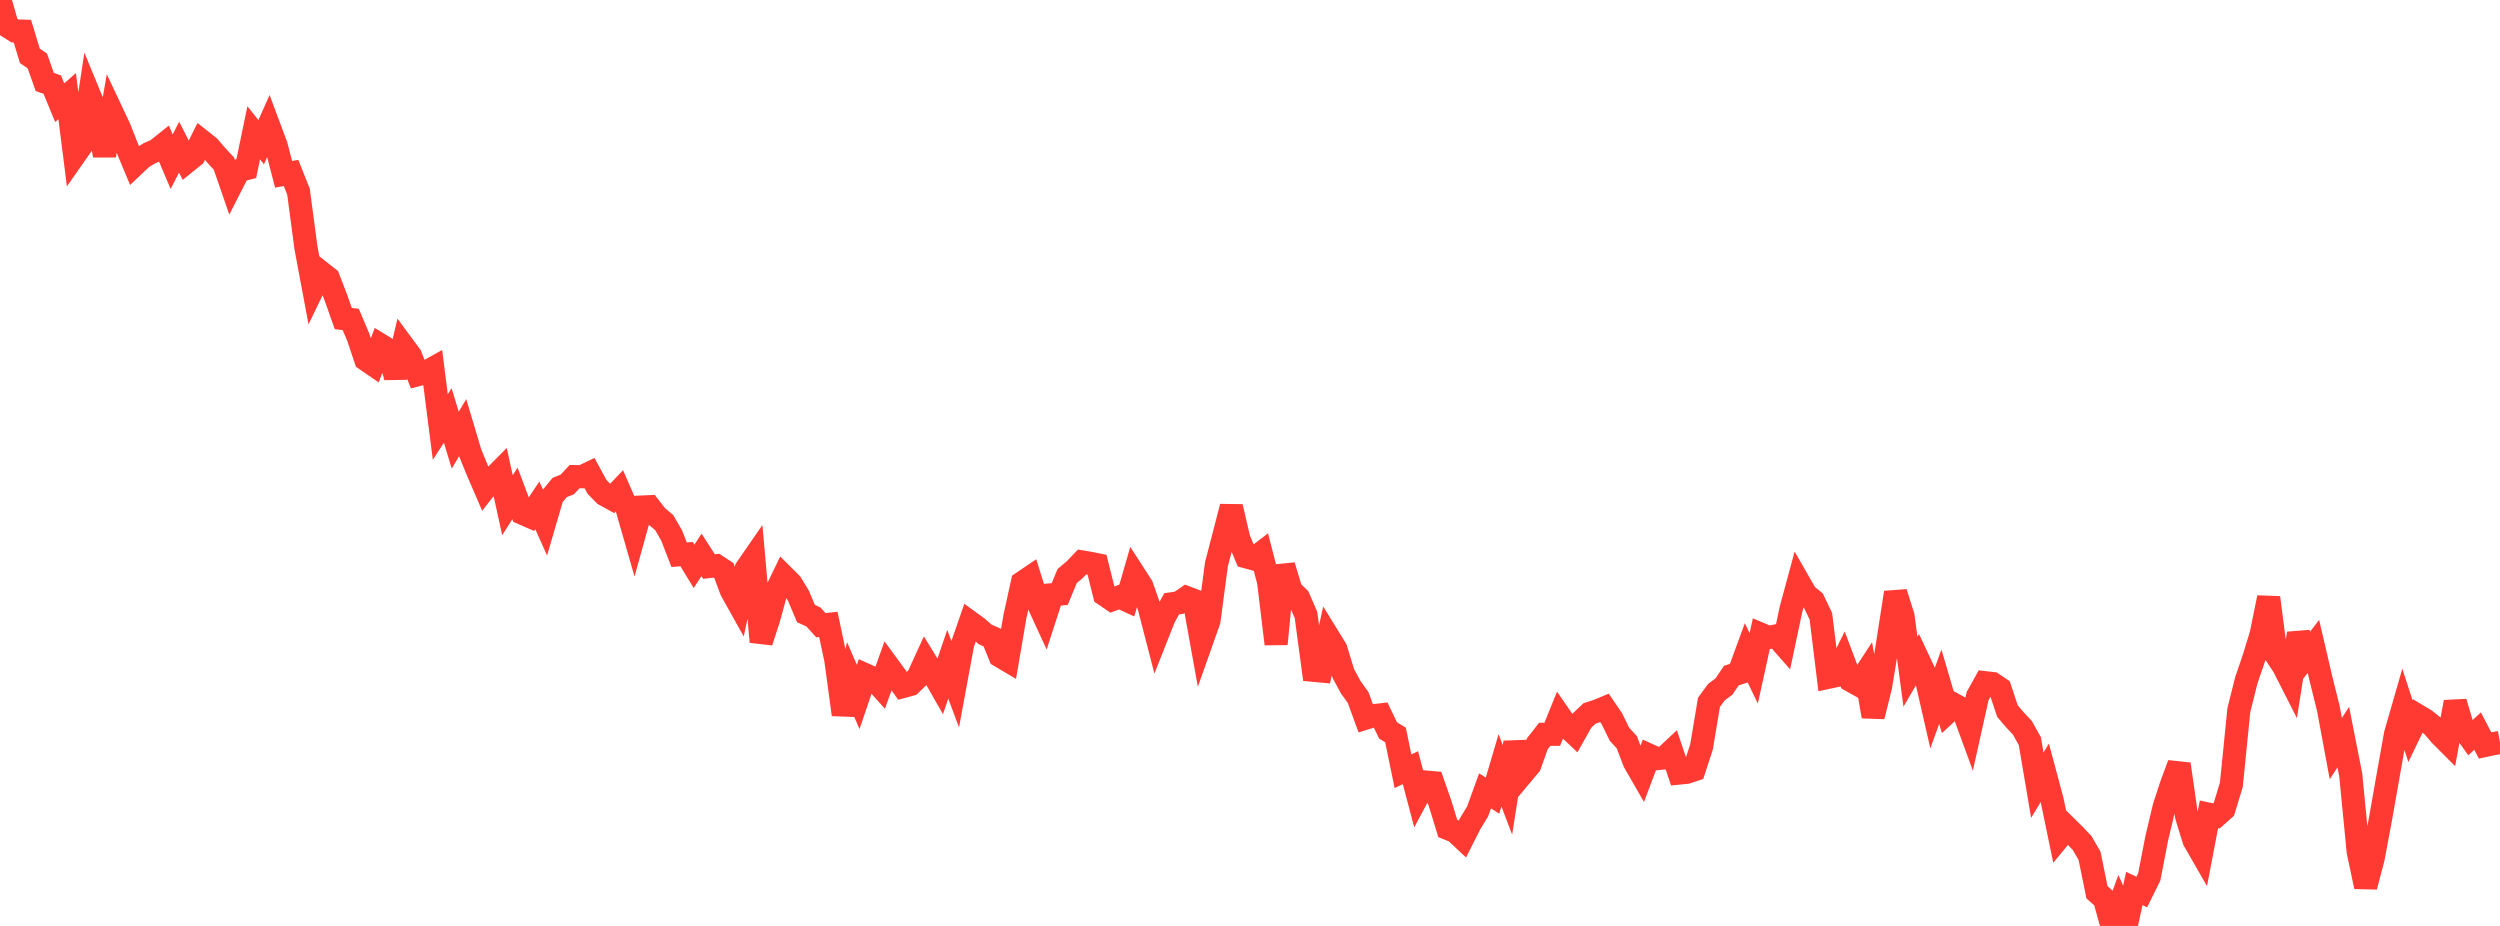 <?xml version="1.0" standalone="no"?>
<!DOCTYPE svg PUBLIC "-//W3C//DTD SVG 1.1//EN" "http://www.w3.org/Graphics/SVG/1.1/DTD/svg11.dtd">

<svg width="135" height="50" viewBox="0 0 135 50" preserveAspectRatio="none" 
  xmlns="http://www.w3.org/2000/svg"
  xmlns:xlink="http://www.w3.org/1999/xlink">


<polyline points="0.0, 0.0 0.403, 1.416 0.806, 1.67 1.209, 1.682 1.612, 3.014 2.015, 3.291 2.418, 4.426 2.821, 4.569 3.224, 5.544 3.627, 5.191 4.03, 8.38 4.433, 7.805 4.836, 5.158 5.239, 6.134 5.642, 8.398 6.045, 6.062 6.448, 6.916 6.851, 7.943 7.254, 8.912 7.657, 8.53 8.06, 8.281 8.463, 8.104 8.866, 7.782 9.269, 8.732 9.672, 7.947 10.075, 8.743 10.478, 8.418 10.881, 7.609 11.284, 7.928 11.687, 8.397 12.09, 8.831 12.493, 9.997 12.896, 9.207 13.299, 9.106 13.701, 7.171 14.104, 7.679 14.507, 6.777 14.91, 7.856 15.313, 9.412 15.716, 9.338 16.119, 10.352 16.522, 13.383 16.925, 15.534 17.328, 14.702 17.731, 15.021 18.134, 16.06 18.537, 17.201 18.94, 17.25 19.343, 18.199 19.746, 19.409 20.149, 19.686 20.552, 18.634 20.955, 18.881 21.358, 20.367 21.761, 18.662 22.164, 19.208 22.567, 20.229 22.97, 20.12 23.373, 19.895 23.776, 23.057 24.179, 22.434 24.582, 23.769 24.985, 23.094 25.388, 24.449 25.791, 25.433 26.194, 26.368 26.597, 25.853 27.0, 25.446 27.403, 27.282 27.806, 26.645 28.209, 27.715 28.612, 27.891 29.015, 27.29 29.418, 28.191 29.821, 26.811 30.224, 26.323 30.627, 26.164 31.03, 25.737 31.433, 25.743 31.836, 25.549 32.239, 26.291 32.642, 26.706 33.045, 26.928 33.448, 26.504 33.851, 27.432 34.254, 28.834 34.657, 27.381 35.06, 27.363 35.463, 27.881 35.866, 28.22 36.269, 28.914 36.672, 29.957 37.075, 29.922 37.478, 30.583 37.881, 29.966 38.284, 30.593 38.687, 30.549 39.09, 30.814 39.493, 31.889 39.896, 32.612 40.299, 30.712 40.701, 30.13 41.104, 34.661 41.507, 33.419 41.91, 31.948 42.313, 31.112 42.716, 31.512 43.119, 32.175 43.522, 33.133 43.925, 33.315 44.328, 33.762 44.731, 33.718 45.134, 35.624 45.537, 38.588 45.94, 36.707 46.343, 37.635 46.746, 36.446 47.149, 36.627 47.552, 37.076 47.955, 35.952 48.358, 36.502 48.761, 37.07 49.164, 36.961 49.567, 36.569 49.97, 35.69 50.373, 36.346 50.776, 37.053 51.179, 35.871 51.582, 36.948 51.985, 34.766 52.388, 33.605 52.791, 33.898 53.194, 34.256 53.597, 34.435 54.0, 35.423 54.403, 35.661 54.806, 33.296 55.209, 31.46 55.612, 31.188 56.015, 32.482 56.418, 33.359 56.821, 32.115 57.224, 32.08 57.627, 31.108 58.03, 30.767 58.433, 30.346 58.836, 30.413 59.239, 30.494 59.642, 32.11 60.045, 32.386 60.448, 32.235 60.851, 32.419 61.254, 31.025 61.657, 31.65 62.06, 32.798 62.463, 34.36 62.866, 33.34 63.269, 32.607 63.672, 32.548 64.075, 32.269 64.478, 32.422 64.881, 34.656 65.284, 33.516 65.687, 30.478 66.09, 28.922 66.493, 27.365 66.896, 29.102 67.299, 30.068 67.701, 30.177 68.104, 29.869 68.507, 31.429 68.91, 34.776 69.313, 30.547 69.716, 31.884 70.119, 32.279 70.522, 33.199 70.925, 36.195 71.328, 36.232 71.731, 34.394 72.134, 35.048 72.537, 36.364 72.94, 37.11 73.343, 37.675 73.746, 38.778 74.149, 38.652 74.552, 38.605 74.955, 39.445 75.358, 39.688 75.761, 41.648 76.164, 41.455 76.567, 42.982 76.97, 42.229 77.373, 42.265 77.776, 43.418 78.179, 44.737 78.582, 44.9 78.985, 45.277 79.388, 44.479 79.791, 43.818 80.194, 42.707 80.597, 42.965 81.0, 41.597 81.403, 42.652 81.806, 40.091 82.209, 41.789 82.612, 41.308 83.015, 40.165 83.418, 39.652 83.821, 39.652 84.224, 38.657 84.627, 39.241 85.03, 39.622 85.433, 38.904 85.836, 38.525 86.239, 38.396 86.642, 38.229 87.045, 38.818 87.448, 39.642 87.851, 40.087 88.254, 41.148 88.657, 41.849 89.06, 40.783 89.463, 40.967 89.866, 40.927 90.269, 40.551 90.672, 41.745 91.075, 41.705 91.478, 41.572 91.881, 40.338 92.284, 37.927 92.687, 37.375 93.09, 37.076 93.493, 36.482 93.896, 36.352 94.299, 35.255 94.701, 36.09 95.104, 34.257 95.507, 34.426 95.91, 34.339 96.313, 34.797 96.716, 32.894 97.119, 31.404 97.522, 32.108 97.925, 32.437 98.328, 33.282 98.731, 36.573 99.134, 36.486 99.537, 35.669 99.94, 36.744 100.343, 36.969 100.746, 36.351 101.149, 38.687 101.552, 37.062 101.955, 34.608 102.358, 31.999 102.761, 33.267 103.164, 36.272 103.567, 35.579 103.97, 36.439 104.373, 38.199 104.776, 37.081 105.179, 38.45 105.582, 38.08 105.985, 38.298 106.388, 39.398 106.791, 37.59 107.194, 36.866 107.597, 36.912 108.0, 37.184 108.403, 38.399 108.806, 38.871 109.209, 39.303 109.612, 40.022 110.015, 42.401 110.418, 41.733 110.821, 43.24 111.224, 45.187 111.627, 44.698 112.03, 45.096 112.433, 45.52 112.836, 46.216 113.239, 48.187 113.642, 48.542 114.045, 50.0 114.448, 48.907 114.851, 49.811 115.254, 47.98 115.657, 48.169 116.06, 47.352 116.463, 45.277 116.866, 43.576 117.269, 42.345 117.672, 41.263 118.075, 44.069 118.478, 45.377 118.881, 46.079 119.284, 43.972 119.687, 44.059 120.09, 43.702 120.493, 42.376 120.896, 38.355 121.299, 36.743 121.701, 35.567 122.104, 34.255 122.507, 32.27 122.91, 35.37 123.313, 35.983 123.716, 36.775 124.119, 34.206 124.522, 35.431 124.925, 34.905 125.328, 36.636 125.731, 38.257 126.134, 40.425 126.537, 39.803 126.94, 41.847 127.343, 45.99 127.746, 47.879 128.149, 46.348 128.552, 44.19 128.955, 41.903 129.358, 39.642 129.761, 38.242 130.164, 39.48 130.567, 38.646 130.97, 38.887 131.373, 39.212 131.776, 39.684 132.179, 40.088 132.582, 37.912 132.985, 39.276 133.388, 39.848 133.791, 39.48 134.194, 40.254 134.597, 40.167 135.0, 40.092" fill="none" stroke="#ff3a33" stroke-width="1.25"/>

</svg>
